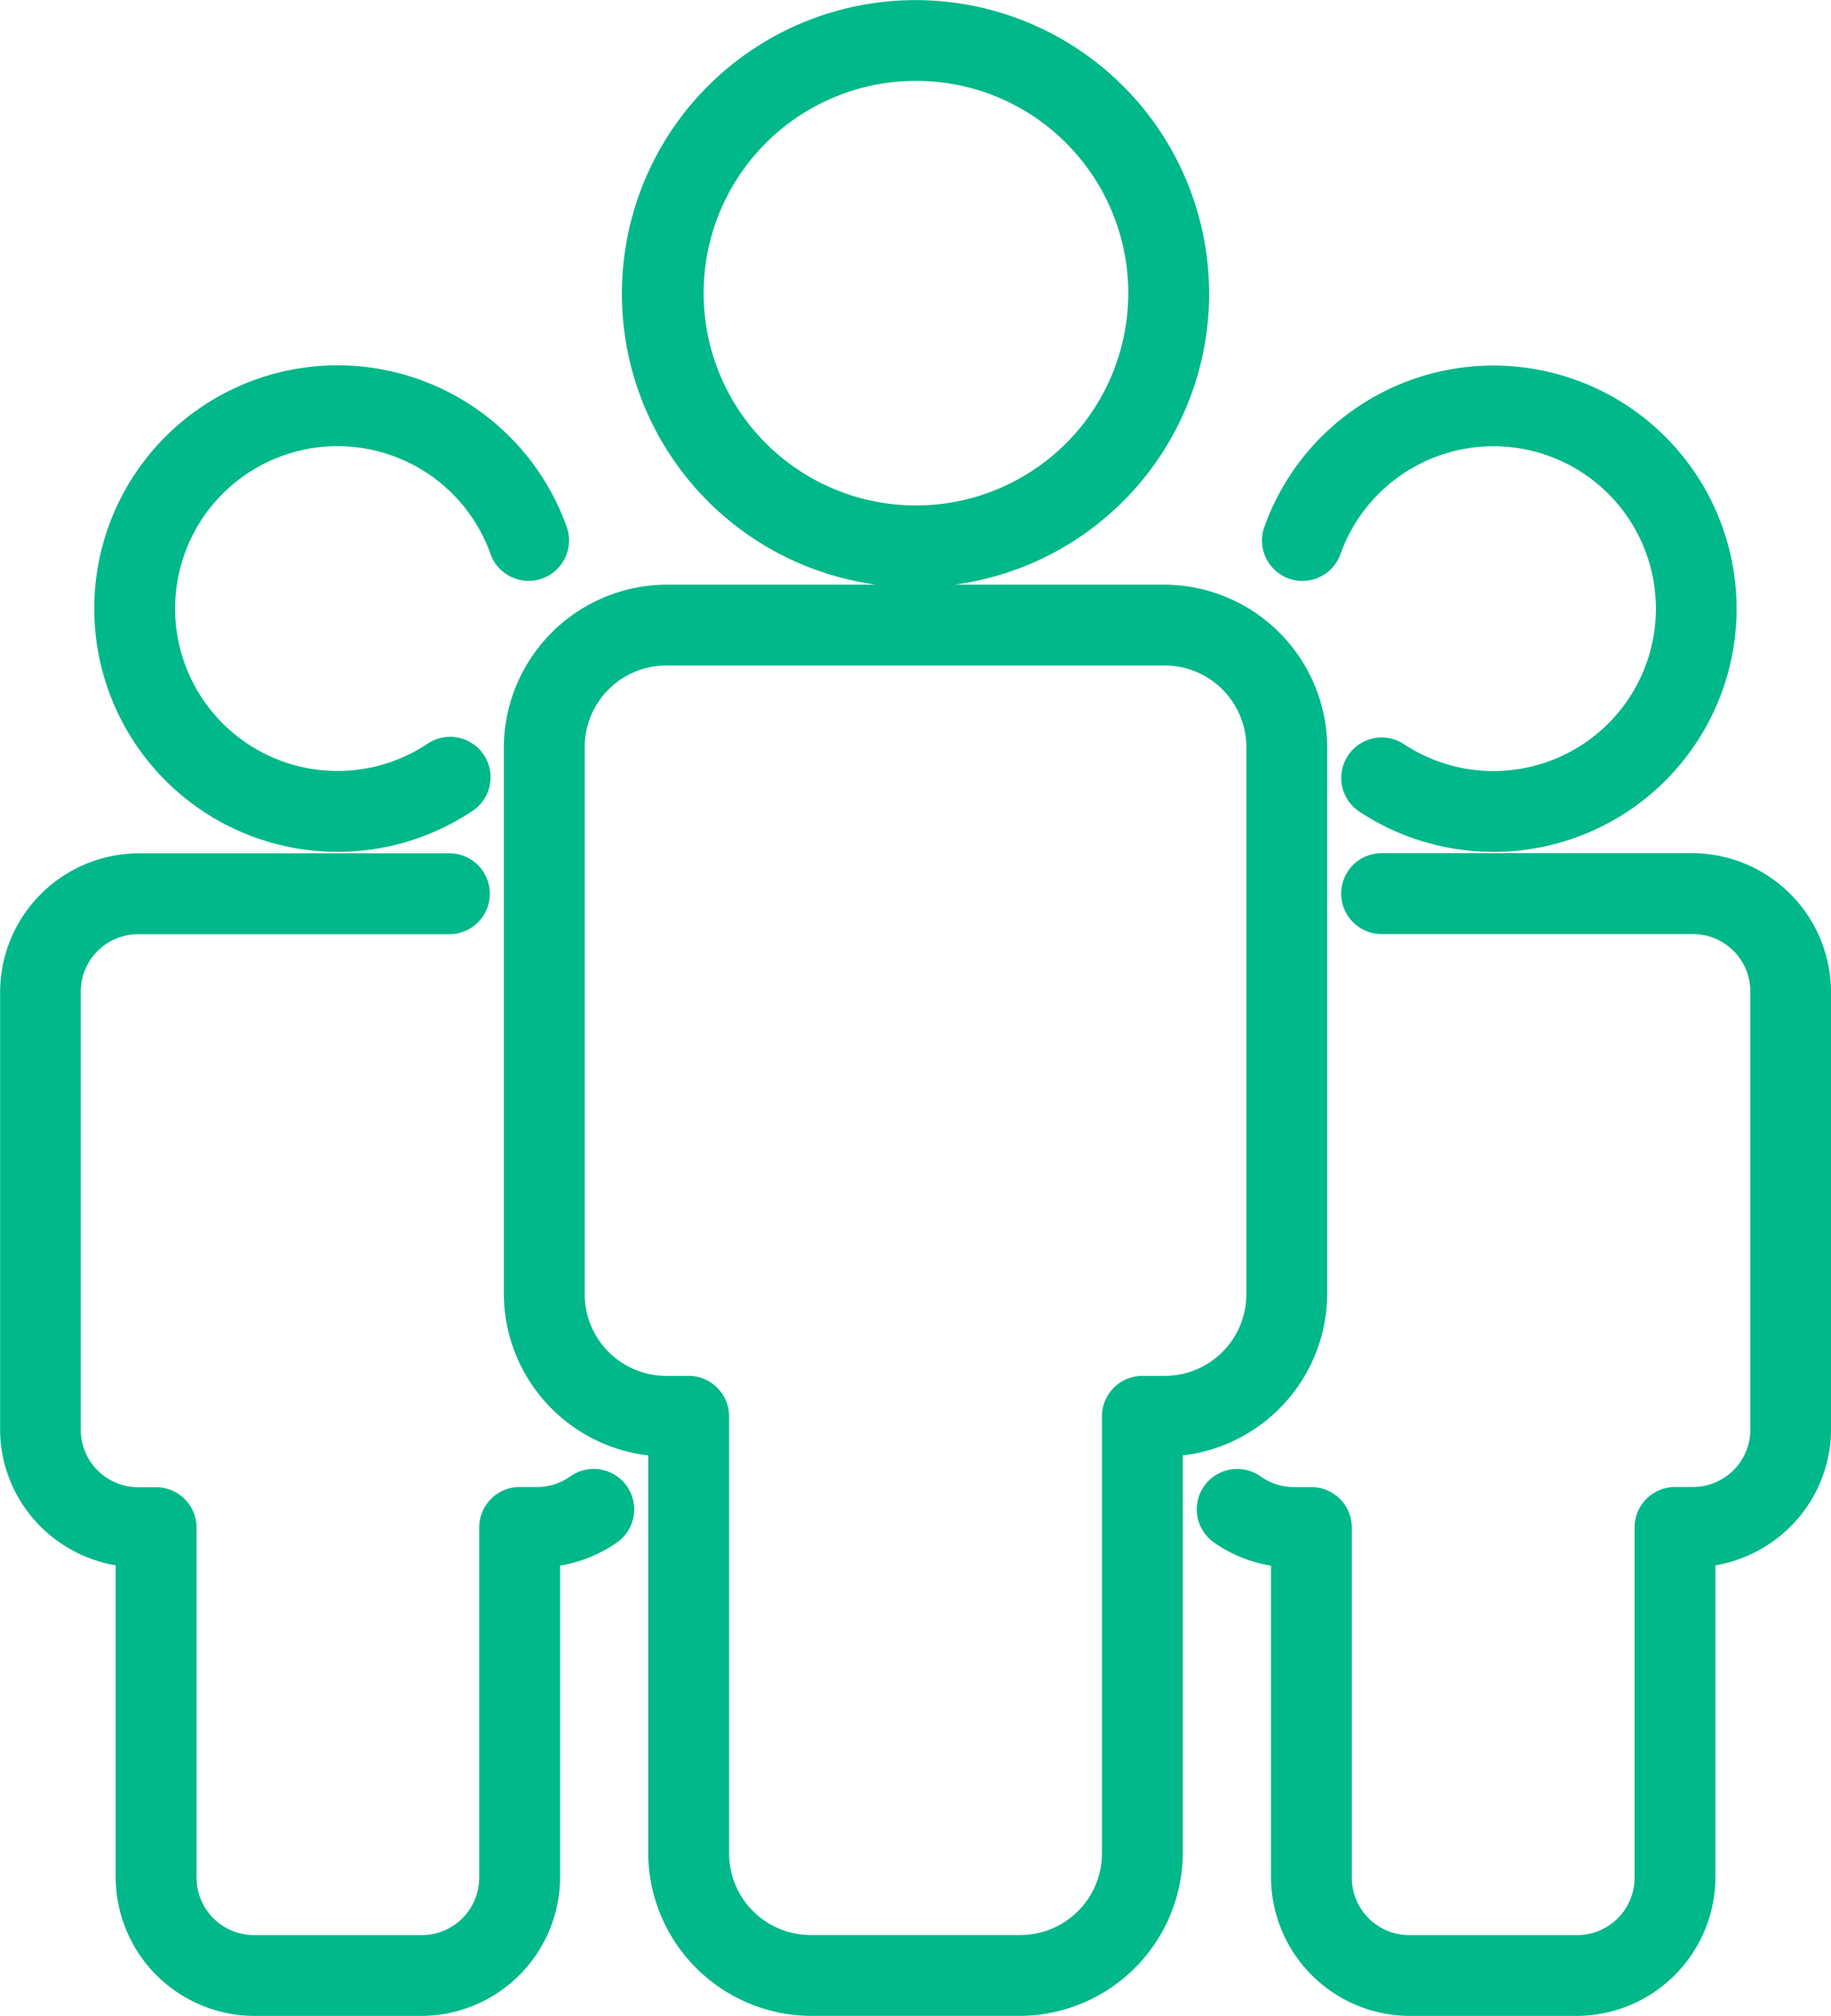 <svg xmlns="http://www.w3.org/2000/svg" width="66.101" height="72.787" viewBox="0 0 66.101 72.787"><g transform="translate(86.355 95.147)"><path d="M32.7,0A10.252,10.252,0,1,0,42.952,10.252,10.269,10.269,0,0,0,32.7,0Zm0,2.22a8.032,8.032,0,1,1-8.032,8.032A8.015,8.015,0,0,1,32.7,2.22ZM11.846,13.191a8.433,8.433,0,0,0,0,16.866h0a8.43,8.43,0,0,0,4.619-1.386,1.11,1.11,0,1,0-1.219-1.855,6.211,6.211,0,1,1-3.4-11.406h0a6.205,6.205,0,0,1,5.838,4.111,1.11,1.11,0,1,0,2.089-.751,8.441,8.441,0,0,0-7.925-5.58h0Zm41.708,0a8.44,8.44,0,0,0-7.926,5.578,1.11,1.11,0,1,0,2.089.751,6.212,6.212,0,1,1,2.437,7.3,1.11,1.11,0,1,0-1.217,1.856,8.434,8.434,0,0,0,4.619,1.382h0a8.433,8.433,0,1,0,0-16.866ZM23.738,21.109a5.562,5.562,0,0,0-5.55,5.55V46.348A5.558,5.558,0,0,0,23.4,51.88V66.537a5.562,5.562,0,0,0,5.55,5.55h7.5A5.562,5.562,0,0,0,42,66.537V51.88a5.558,5.558,0,0,0,5.213-5.532V26.659a5.562,5.562,0,0,0-5.55-5.55Zm0,2.22H41.663a3.3,3.3,0,0,1,3.33,3.33V46.348a3.3,3.3,0,0,1-3.33,3.33H40.89a1.11,1.11,0,0,0-1.11,1.11V66.537a3.3,3.3,0,0,1-3.33,3.33h-7.5a3.3,3.3,0,0,1-3.33-3.33V50.788a1.11,1.11,0,0,0-1.11-1.11h-.773a3.3,3.3,0,0,1-3.33-3.33V26.659a3.3,3.3,0,0,1,3.33-3.33ZM4.666,30.81A4.681,4.681,0,0,0,0,35.475V51.248a4.666,4.666,0,0,0,4.176,4.617V67.42a4.681,4.681,0,0,0,4.666,4.667H14.85a4.682,4.682,0,0,0,4.667-4.667V55.876a4.668,4.668,0,0,0,2.191-.807,1.11,1.11,0,1,0-1.275-1.817,2.421,2.421,0,0,1-1.406.442h-.619A1.11,1.11,0,0,0,17.3,54.8V67.42a2.418,2.418,0,0,1-2.447,2.447H8.842A2.418,2.418,0,0,1,6.4,67.42V54.8a1.11,1.11,0,0,0-1.11-1.11h-.62A2.417,2.417,0,0,1,2.22,51.248V35.475A2.417,2.417,0,0,1,4.666,33.03H15.857a1.11,1.11,0,1,0,0-2.22Zm44.878,0a1.11,1.11,0,1,0,0,2.22H60.735a2.417,2.417,0,0,1,2.446,2.446V51.248a2.417,2.417,0,0,1-2.446,2.446h-.619a1.11,1.11,0,0,0-1.11,1.11V67.42a2.418,2.418,0,0,1-2.446,2.447H50.551A2.417,2.417,0,0,1,48.1,67.42V54.8a1.11,1.11,0,0,0-1.11-1.11h-.62a2.422,2.422,0,0,1-1.406-.442,1.11,1.11,0,1,0-1.275,1.817,4.662,4.662,0,0,0,2.191.807V67.42a4.681,4.681,0,0,0,4.666,4.667h6.008a4.681,4.681,0,0,0,4.666-4.667V55.864A4.666,4.666,0,0,0,65.4,51.248V35.475a4.68,4.68,0,0,0-4.666-4.666Zm0,0" transform="translate(-86.005 -94.797)" fill="#00b889"/><path d="M56.559,72.437H50.551a5.022,5.022,0,0,1-5.016-5.017V56.181a4.984,4.984,0,0,1-2.04-.824,1.46,1.46,0,0,1,.82-2.668,1.453,1.453,0,0,1,.857.278,2.086,2.086,0,0,0,1.2.377h.62a1.462,1.462,0,0,1,1.46,1.46V67.42a2.075,2.075,0,0,0,2.1,2.1h6.008a2.074,2.074,0,0,0,2.1-2.1V54.8a1.462,1.462,0,0,1,1.46-1.46h.619a2.074,2.074,0,0,0,2.1-2.1V35.475a2.074,2.074,0,0,0-2.1-2.1H49.529a1.452,1.452,0,0,1-1.026-.421,1.46,1.46,0,0,1,0-2.079,1.449,1.449,0,0,1,1.024-.42H60.735a5.022,5.022,0,0,1,5.016,5.016V51.248a4.957,4.957,0,0,1-1.3,3.35,5.041,5.041,0,0,1-2.872,1.571V67.42A5.022,5.022,0,0,1,56.559,72.437ZM44.315,53.389a.762.762,0,0,0-.622.324.759.759,0,0,0,.2,1.066l.005,0a4.323,4.323,0,0,0,2.027.746l.313.033V67.42a4.322,4.322,0,0,0,4.316,4.317h6.008a4.322,4.322,0,0,0,4.316-4.317V55.55l.313-.034a4.34,4.34,0,0,0,2.742-1.391,4.258,4.258,0,0,0,1.121-2.878V35.475a4.321,4.321,0,0,0-4.316-4.316H49.527a.753.753,0,0,0-.532.218.76.76,0,0,0,0,1.083.757.757,0,0,0,.535.219H60.735a2.766,2.766,0,0,1,2.8,2.8V51.248a2.767,2.767,0,0,1-2.8,2.8h-.619a.761.761,0,0,0-.76.76V67.42a2.767,2.767,0,0,1-2.8,2.8H50.551a2.767,2.767,0,0,1-2.8-2.8V54.8a.761.761,0,0,0-.76-.76h-.62a2.782,2.782,0,0,1-1.608-.506l0,0A.757.757,0,0,0,44.315,53.389ZM14.85,72.437H8.842A5.022,5.022,0,0,1,3.826,67.42V56.169A5.042,5.042,0,0,1,.954,54.6a4.957,4.957,0,0,1-1.3-3.35V35.475A5.022,5.022,0,0,1,4.666,30.46H15.875a1.449,1.449,0,0,1,1.023.42,1.46,1.46,0,0,1,0,2.079,1.452,1.452,0,0,1-1.026.421H4.666a2.074,2.074,0,0,0-2.1,2.1V51.248a2.074,2.074,0,0,0,2.1,2.1h.62a1.462,1.462,0,0,1,1.46,1.46V67.42a2.075,2.075,0,0,0,2.1,2.1H14.85a2.075,2.075,0,0,0,2.1-2.1V54.8a1.462,1.462,0,0,1,1.46-1.46h.619a2.058,2.058,0,0,0,1.205-.379,1.451,1.451,0,0,1,.851-.273,1.46,1.46,0,0,1,.823,2.666,4.984,4.984,0,0,1-2.038.823V67.42A5.023,5.023,0,0,1,14.85,72.437ZM4.666,31.16A4.321,4.321,0,0,0,.35,35.475V51.248a4.258,4.258,0,0,0,1.121,2.878,4.34,4.34,0,0,0,2.742,1.391l.313.034V67.42a4.322,4.322,0,0,0,4.316,4.317H14.85a4.322,4.322,0,0,0,4.317-4.317V55.561l.313-.033a4.328,4.328,0,0,0,2.027-.745.76.76,0,0,0-.424-1.39.758.758,0,0,0-.445.144,2.785,2.785,0,0,1-1.611.508h-.619a.761.761,0,0,0-.76.76V67.42a2.767,2.767,0,0,1-2.8,2.8H8.842a2.767,2.767,0,0,1-2.8-2.8V54.8a.761.761,0,0,0-.76-.76h-.62a2.767,2.767,0,0,1-2.8-2.8V35.475a2.766,2.766,0,0,1,2.8-2.8H15.872a.756.756,0,0,0,.534-.219.76.76,0,0,0,0-1.083.753.753,0,0,0-.531-.218H4.666ZM36.451,72.436h-7.5a5.906,5.906,0,0,1-5.9-5.9V52.2a5.9,5.9,0,0,1-5.213-5.853V26.659a5.906,5.906,0,0,1,5.9-5.9h7.547a10.6,10.6,0,1,1,2.832,0h7.547a5.906,5.906,0,0,1,5.9,5.9V46.348A5.9,5.9,0,0,1,42.35,52.2V66.537A5.906,5.906,0,0,1,36.451,72.436ZM23.738,21.459a5.206,5.206,0,0,0-5.2,5.2V46.348a5.2,5.2,0,0,0,4.884,5.183l.329.02V66.537a5.206,5.206,0,0,0,5.2,5.2h7.5a5.206,5.206,0,0,0,5.2-5.2V51.551l.329-.02a5.2,5.2,0,0,0,4.884-5.183V26.659a5.206,5.206,0,0,0-5.2-5.2ZM32.7.35a9.9,9.9,0,0,0,0,19.8v0a9.9,9.9,0,1,0,0-19.8Zm3.75,69.866h-7.5a3.641,3.641,0,0,1-3.68-3.68V50.788a.761.761,0,0,0-.76-.76h-.773a3.641,3.641,0,0,1-3.68-3.68V26.659a3.641,3.641,0,0,1,3.68-3.68H41.663a3.641,3.641,0,0,1,3.68,3.68V46.348a3.641,3.641,0,0,1-3.68,3.68H40.89a.761.761,0,0,0-.76.76V66.537A3.641,3.641,0,0,1,36.451,70.216ZM23.738,23.679a2.948,2.948,0,0,0-2.98,2.98V46.348a2.948,2.948,0,0,0,2.98,2.98h.773a1.462,1.462,0,0,1,1.46,1.46V66.537a2.948,2.948,0,0,0,2.98,2.98h7.5a2.948,2.948,0,0,0,2.98-2.98V50.788a1.462,1.462,0,0,1,1.46-1.46h.773a2.948,2.948,0,0,0,2.98-2.98V26.659a2.948,2.948,0,0,0-2.98-2.98Zm29.818,6.728h0a8.761,8.761,0,0,1-4.808-1.437,1.451,1.451,0,0,1-.645-.923,1.471,1.471,0,0,1,.206-1.11,1.461,1.461,0,0,1,2.04-.408,5.864,5.864,0,1,0-2.3-6.891,1.461,1.461,0,0,1-1.381.987,1.448,1.448,0,0,1-.494-.087,1.459,1.459,0,0,1-.871-1.888,8.78,8.78,0,1,1,8.256,11.759Zm-4.027-3.43a.76.76,0,0,0-.743.921.755.755,0,0,0,.337.481l.005,0a8.062,8.062,0,0,0,4.427,1.324v0a8.083,8.083,0,1,0-7.6-10.819l0,.006a.76.76,0,1,0,1.43.514l0-.006a6.562,6.562,0,1,1,2.574,7.71l0,0A.757.757,0,0,0,49.528,26.977Zm-37.68,3.43h0A8.783,8.783,0,1,1,20.1,18.65a1.46,1.46,0,0,1-.873,1.887,1.49,1.49,0,0,1-.493.086,1.461,1.461,0,0,1-1.381-.985,5.864,5.864,0,1,0-2.3,6.887,1.46,1.46,0,1,1,1.6,2.44A8.757,8.757,0,0,1,11.848,30.407Zm0-16.866a8.083,8.083,0,1,0,0,16.166l0,.35v-.35a8.059,8.059,0,0,0,4.427-1.328l0,0a.76.76,0,1,0-.834-1.27l0,0A6.566,6.566,0,1,1,18.013,19.4l0,0a.761.761,0,0,0,.72.515.716.716,0,0,0,.256-.045.76.76,0,0,0,.454-.983l0-.005A8.1,8.1,0,0,0,11.847,13.541ZM32.7,18.634a8.365,8.365,0,1,1,5.932-2.45A8.331,8.331,0,0,1,32.7,18.634Zm0-16.064a7.665,7.665,0,1,0,5.437,2.245A7.636,7.636,0,0,0,32.7,2.57Z" transform="translate(-86.005 -94.797)" fill="#00b889"/></g></svg>